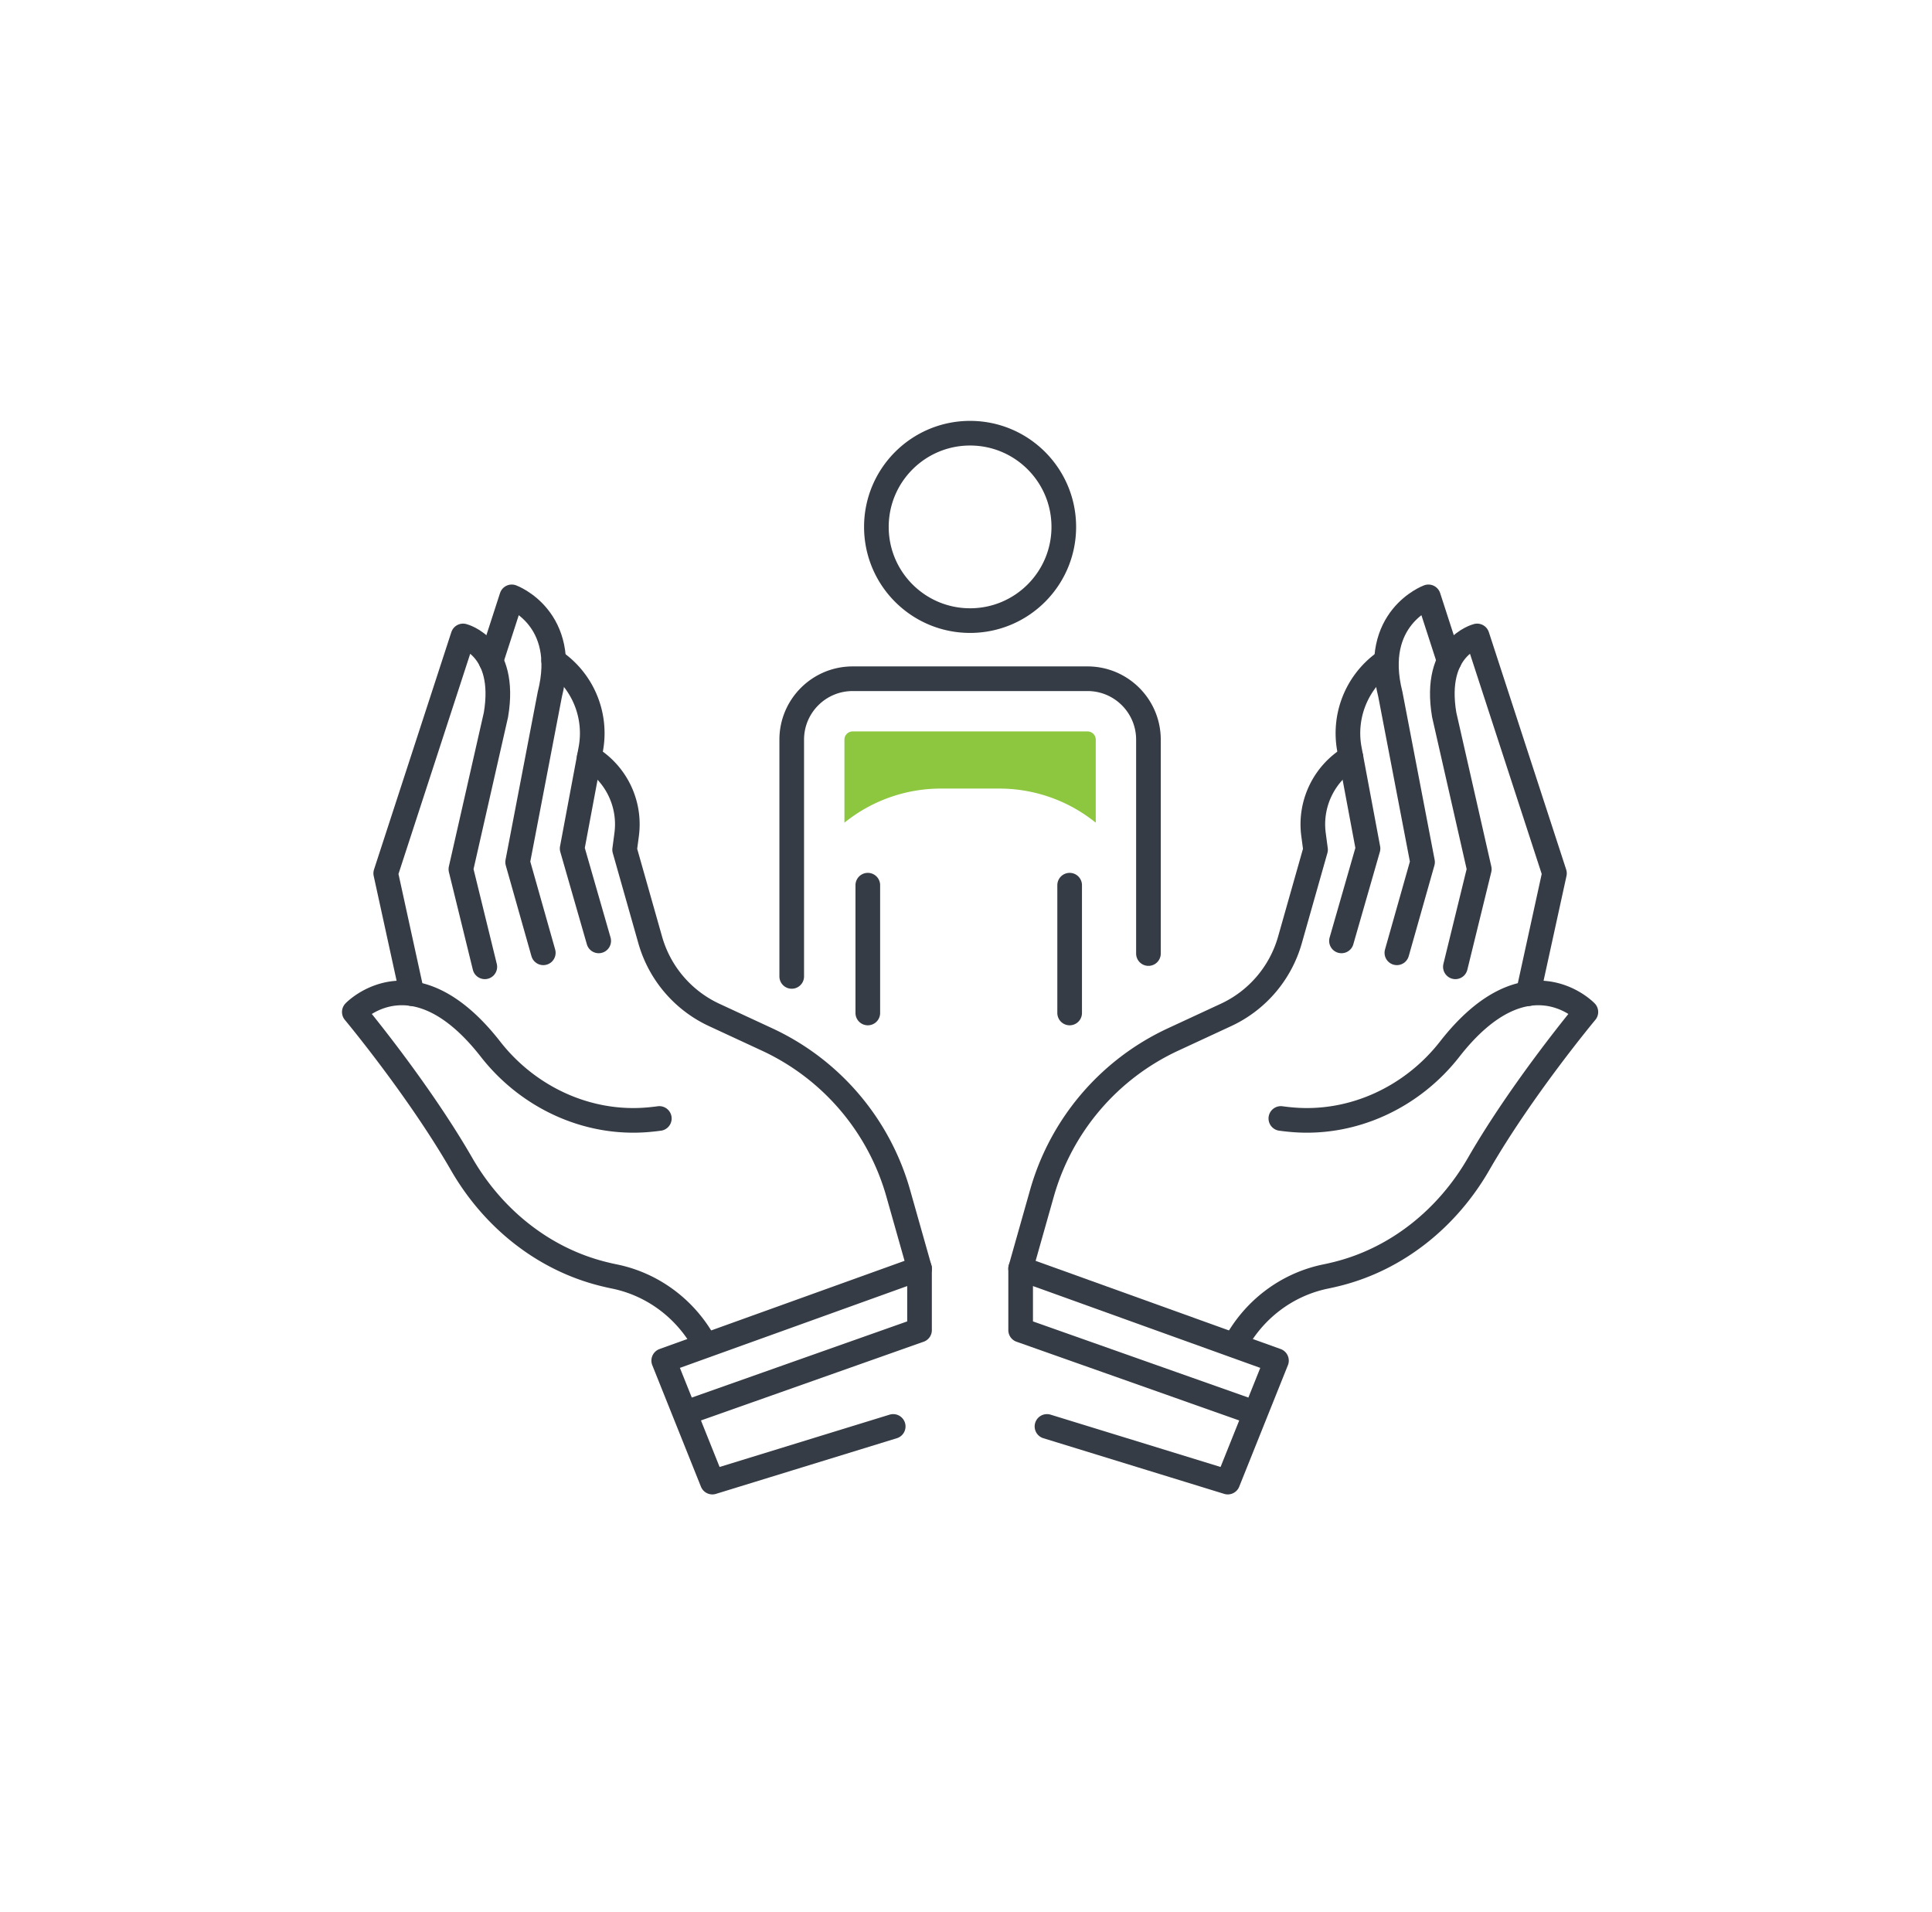 <?xml version="1.0" encoding="UTF-8"?>
<svg xmlns="http://www.w3.org/2000/svg" width="392" height="388">
  <g fill="none" fill-rule="evenodd">
    <path d="M186.575 257.38l-4.325-15.283a49.135 49.135 0 00-26.61-31.2l-10.727-4.976a23.99 23.99 0 01-12.985-15.217l-5.19-18.308.409-3.081a15.773 15.773 0 00-7.33-15.487l-.263-.164M133.776 226.925a45.71 45.71 0 01-2.261.253c-12.337 1.083-24.36-4.542-31.986-14.308-15.69-20.094-27.638-7.548-27.638-7.548s12.948 15.53 21.767 30.848c6.288 10.929 16.492 19.244 28.726 22.294.755.19 1.53.366 2.322.528 8.026 1.65 14.705 6.88 18.427 13.933" stroke="#363C45" stroke-width="5" stroke-linecap="round" stroke-linejoin="round"></path>
    <path d="M83.603 201.61l-5.339-24.422 15.69-48.162s8.998 2.256 6.674 15.997l-7.115 31.328 4.856 19.805" stroke="#363C45" stroke-width="5" stroke-linecap="round" stroke-linejoin="round"></path>
    <path d="M99.622 134.1l4.211-13.004s11.649 4.28 7.72 19.802l-6.524 34.017 5.205 18.399" stroke="#363C45" stroke-width="5" stroke-linecap="round" stroke-linejoin="round"></path>
    <path d="M112.342 134.06l.591.435a17.677 17.677 0 016.93 17.517l-3.774 20.145 5.387 18.738M181.229 289.409l-36.688 11.29-9.872-24.645 51.902-18.682v12.495M138.936 286.706l47.634-16.84M207.085 257.38l4.323-15.283a49.14 49.14 0 0126.61-31.2l10.727-4.976a23.976 23.976 0 0012.983-15.217l5.191-18.308-.408-3.081a15.777 15.777 0 017.331-15.487l.262-.164M259.882 226.925c.768.105 1.522.189 2.26.253 12.342 1.083 24.363-4.542 31.99-14.308 15.687-20.094 27.637-7.548 27.637-7.548s-12.95 15.53-21.765 30.848c-6.292 10.929-16.496 19.244-28.73 22.294a55.01 55.01 0 01-2.322.528c-8.026 1.65-14.705 6.88-18.425 13.933" stroke="#363C45" stroke-width="5" stroke-linecap="round" stroke-linejoin="round"></path>
    <path d="M310.055 201.61l5.342-24.422-15.69-48.162s-8.998 2.256-6.68 15.997l7.12 31.328-4.854 19.805" stroke="#363C45" stroke-width="5" stroke-linecap="round" stroke-linejoin="round"></path>
    <path d="M294.038 134.1l-4.213-13.004s-11.649 4.28-7.718 19.802l6.524 34.017-5.209 18.399" stroke="#363C45" stroke-width="5" stroke-linecap="round" stroke-linejoin="round"></path>
    <path d="M281.316 134.06l-.591.435a17.68 17.68 0 00-6.93 17.517l3.772 20.145-5.383 18.738M212.43 289.409l36.685 11.29 9.878-24.645-51.906-18.682v12.495M254.722 286.706l-47.634-16.84M217.03 179.594v25.928M176.076 179.594v25.928M215.842 106.902c0 10.5-8.513 19.01-19.012 19.01-10.5 0-19.012-8.51-19.012-19.01 0-10.5 8.512-19.01 19.012-19.01s19.012 8.51 19.012 19.01zM160.64 198.102v-48.03c0-6.829 5.537-12.365 12.365-12.365h47.65c6.828 0 12.363 5.536 12.363 12.365v43.39" stroke="#363C45" stroke-width="5" stroke-linecap="round" stroke-linejoin="round"></path>
    <path d="M220.654 148.4h-47.648c-.924 0-1.673.748-1.673 1.673v16.84l.004-.004a31.148 31.148 0 0119.573-6.918h11.842a31.143 31.143 0 0119.571 6.918l.004.004v-16.84c0-.925-.749-1.674-1.673-1.674" fill="#8DC63F"></path>
  </g>
</svg>
